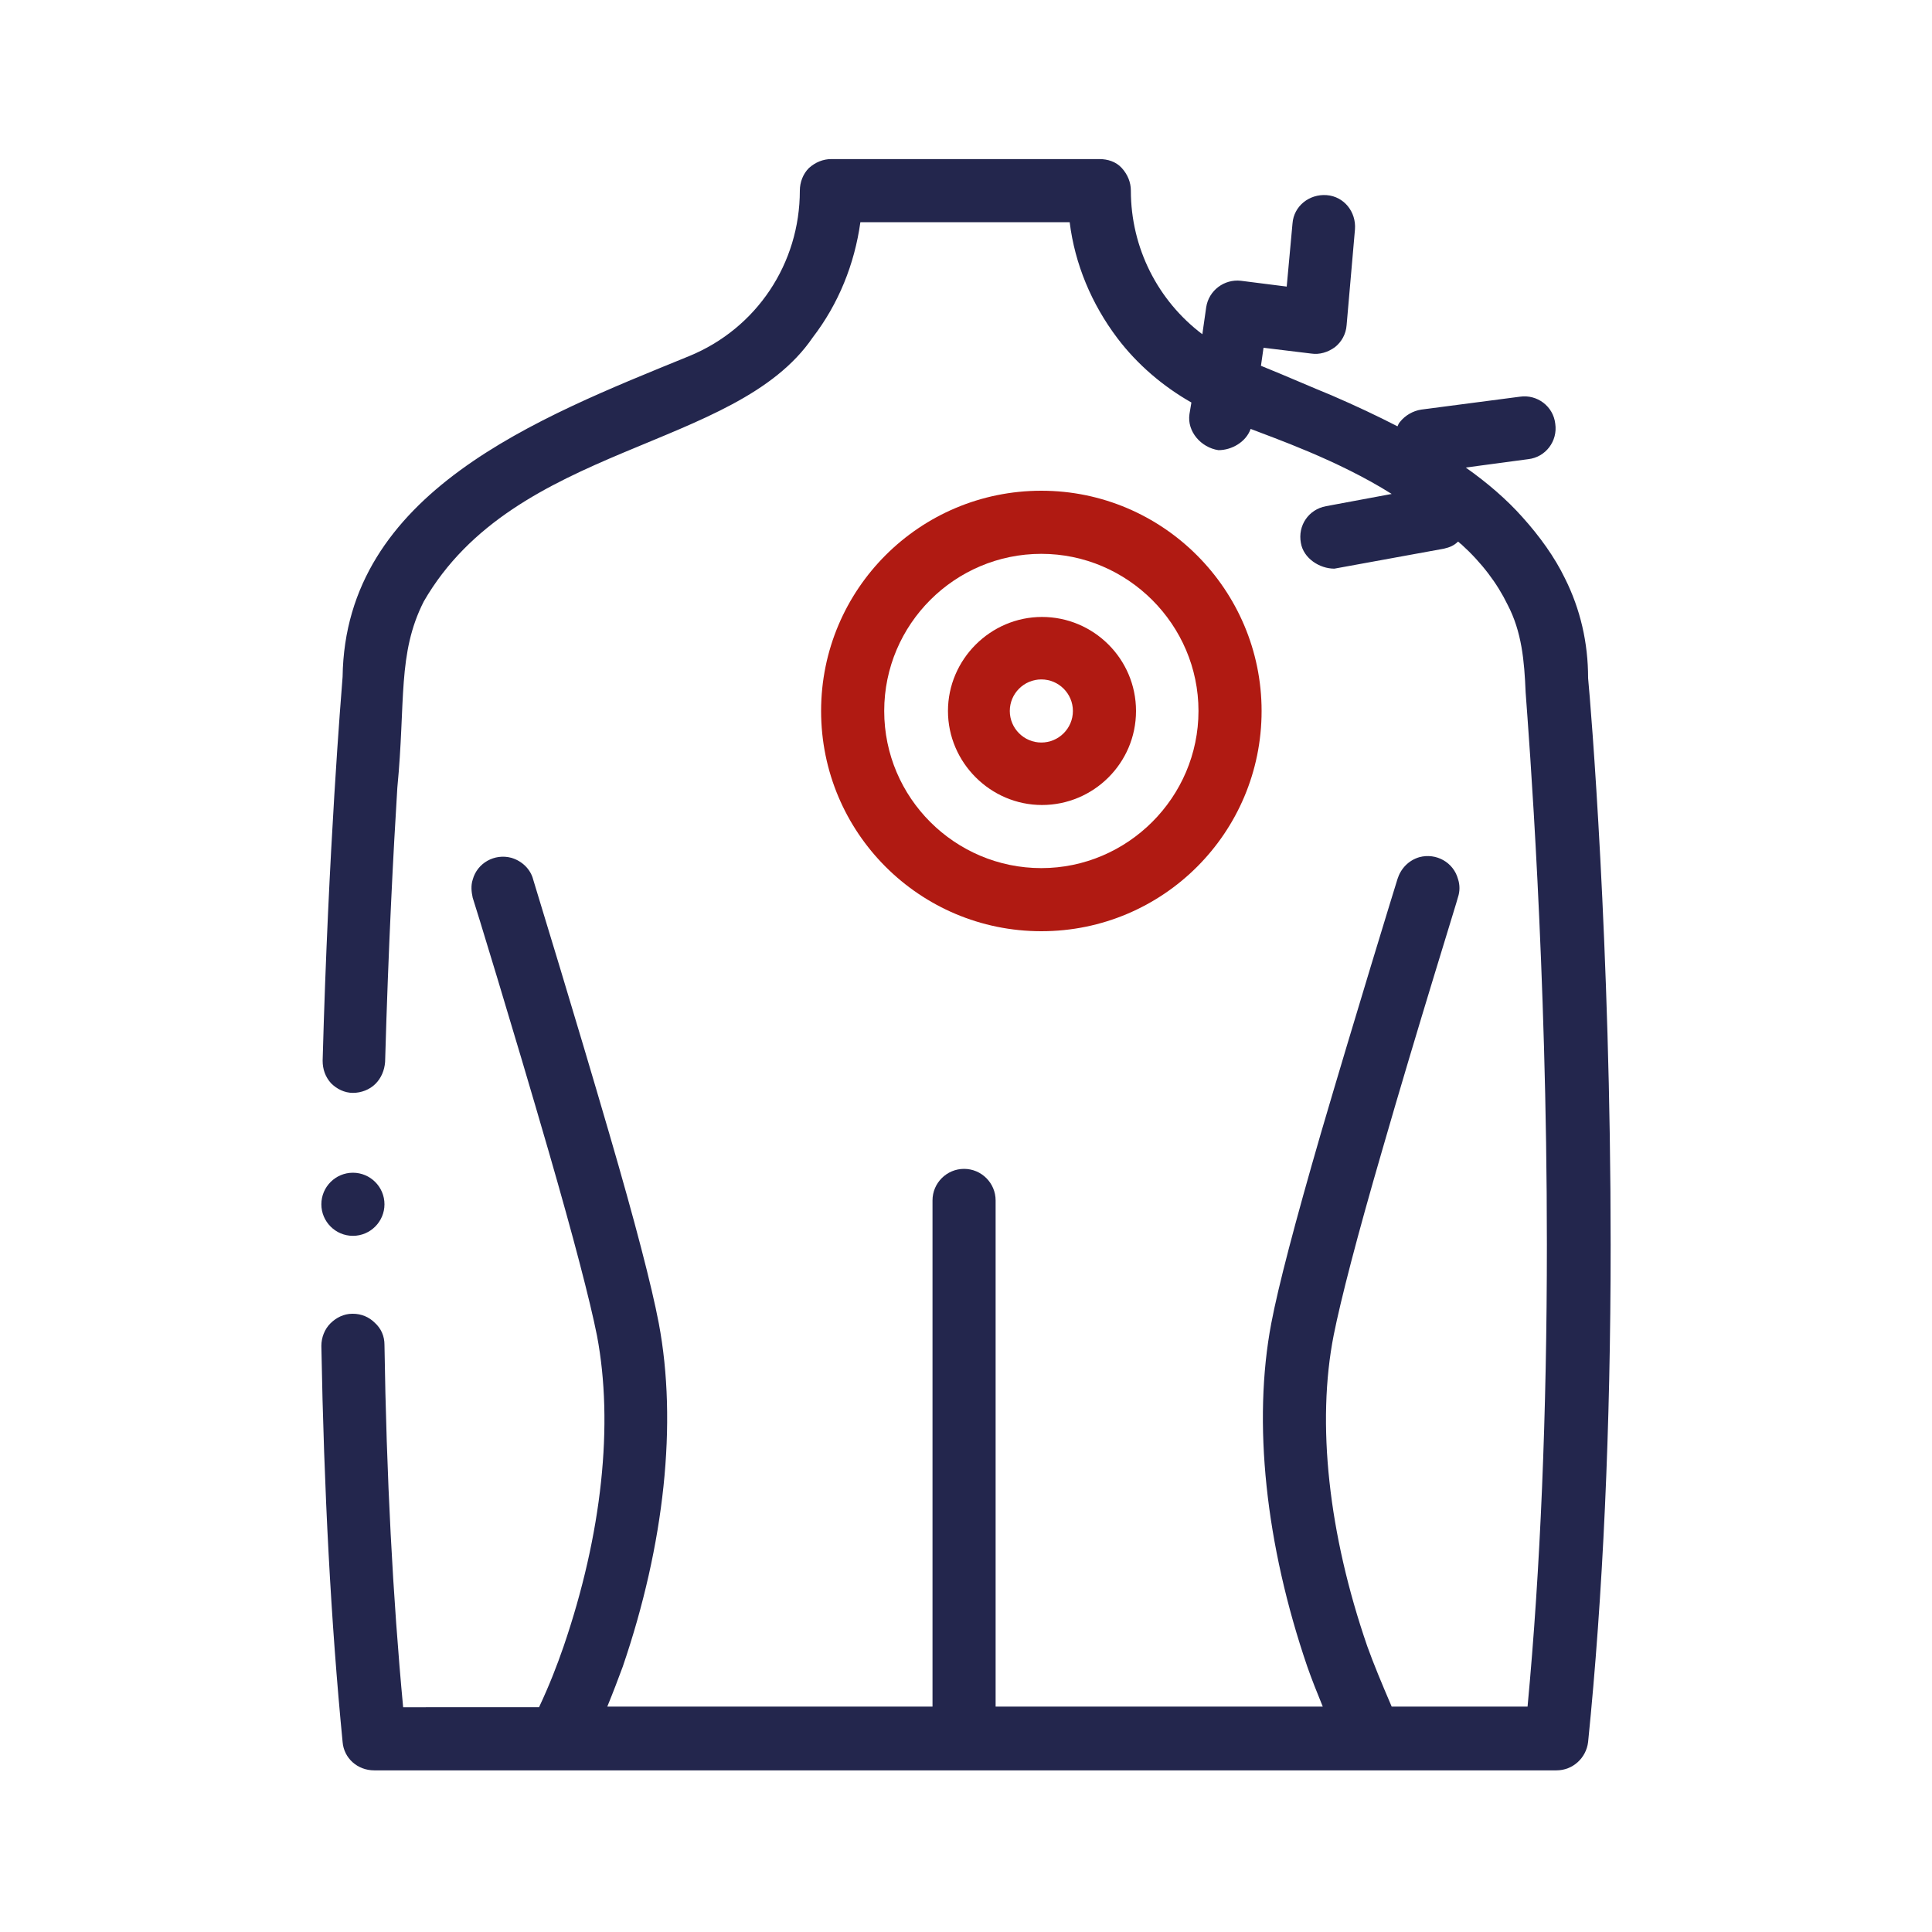 <?xml version="1.0" encoding="utf-8"?>
<!-- Generator: Adobe Illustrator 28.2.0, SVG Export Plug-In . SVG Version: 6.00 Build 0)  -->
<svg version="1.1" id="Layer_1" xmlns="http://www.w3.org/2000/svg" xmlns:xlink="http://www.w3.org/1999/xlink" x="0px" y="0px"
	 width="300px" height="300px" viewBox="0 0 300 300" style="enable-background:new 0 0 300 300;" xml:space="preserve">
<style type="text/css">
	.st0{fill:none;stroke:#000000;stroke-width:4.103;stroke-linecap:round;stroke-linejoin:round;}
	.st1{fill:none;stroke:#000000;stroke-width:3.933;stroke-linecap:round;stroke-linejoin:round;}
	.st2{fill:none;stroke:#000000;stroke-width:7.545;stroke-miterlimit:22.926;}
	.st3{fill:none;stroke:#000000;stroke-width:7.547;stroke-miterlimit:10.002;}
	.st4{clip-path:url(#SVGID_00000083780907439419604540000006731656402357602448_);}
	.st5{fill:none;stroke:#000000;stroke-width:7.324;stroke-miterlimit:30.568;}
	.st6{fill:none;stroke:#000000;stroke-width:7.324;stroke-miterlimit:3.484;}
	.st7{fill:#23264D;}
	.st8{fill:#B01A12;}
	.st9{fill:none;stroke:#000000;stroke-width:9.547;stroke-linecap:round;stroke-linejoin:round;stroke-miterlimit:10;}
	.st10{fill:none;stroke:#000000;stroke-width:10.163;stroke-linecap:round;stroke-linejoin:round;stroke-miterlimit:10;}
	.st11{fill:none;stroke:#000000;stroke-width:9;stroke-linecap:round;stroke-linejoin:round;stroke-miterlimit:10;}
	.st12{fill:none;stroke:#000000;stroke-width:9.766;stroke-linecap:round;stroke-linejoin:round;stroke-miterlimit:13.333;}
</style>
<path class="st7" d="M54.8,191.9L54.8,191.9c2.7,0,4.9-2.2,4.9-4.9c0,0,0,0,0,0c0-2.7-2.2-4.9-4.9-4.9h0c-2.7,0-4.9,2.2-4.9,4.9
	C49.9,189.7,52.1,191.9,54.8,191.9z"/>
<g>
	<path class="st7" d="M246.6,105.3c0-5.5-1.2-10.7-3.6-15.5c-1.6-3.3-3.9-6.5-6.6-9.5c-2.4-2.7-5.4-5.3-8.8-7.7c0,0,0,0,0,0l9.7-1.3
		c2.7-0.3,4.6-2.8,4.2-5.5c-0.3-2.7-2.8-4.6-5.5-4.2l-15.3,2c-1.3,0.2-2.5,0.9-3.3,1.9c-0.2,0.2-0.3,0.5-0.4,0.7
		c-3.1-1.6-6.5-3.2-10.2-4.8c-3.2-1.3-6.8-2.9-11-4.6l0.4-2.8l7.4,0.9c1.3,0.2,2.6-0.2,3.7-1c1-0.8,1.7-2,1.8-3.4l1.3-14.9
		c0.2-2.7-1.7-5.1-4.4-5.3c-2.7-0.2-5.1,1.7-5.3,4.4l-0.9,9.8l-7.1-0.9c-2.6-0.3-5,1.5-5.4,4.1l-0.6,4.2
		c-6.9-5.2-11.1-13.4-11.1-22.3c0-1.3-0.5-2.5-1.4-3.5s-2.2-1.4-3.5-1.4h-41.6c-1.3,0-2.5,0.5-3.5,1.4c-0.9,0.9-1.4,2.2-1.4,3.5
		c0,11.3-6.7,21.4-17.2,25.7c-23.5,9.6-53.4,21.1-53.8,49.8c-0.2,2.6-2.2,26.6-3.1,59.6c0,1.3,0.4,2.5,1.3,3.5
		c0.9,0.9,2.1,1.5,3.4,1.5c1.3,0,2.6-0.5,3.5-1.4c0.9-0.9,1.4-2.1,1.5-3.4c0.5-17.8,1.3-33,1.9-42.6c1.3-13.4,0-20.8,4.1-28.9
		c14.2-24.6,48.4-23.4,60.4-41c4-5.2,6.5-11.4,7.4-17.9h32.5c0.8,6.5,3.4,12.7,7.4,18c3.1,4.1,7.1,7.5,11.5,10l-0.3,1.8
		c-0.4,2.7,1.8,5.2,4.5,5.6c2.1,0,4.3-1.3,5-3.3c3.3,1.3,13.5,4.8,21.9,10.1l-10.2,1.9c-2.7,0.5-4.4,3-3.9,5.7c0.4,2.4,2.9,4,5.2,4
		l17-3.1c0.9-0.2,1.6-0.5,2.2-1.1c0.2,0.1,0.3,0.3,0.5,0.4c3.2,2.9,5.6,6.1,7.2,9.4c2.2,4.2,2.6,8.7,2.8,13.6
		c0.5,6.8,3.3,42.7,3.3,85.7c0,26.3-1,50.5-3,71.8h-21.1c-1.5-3.5-2.8-6.6-3.8-9.4c-6-17.4-7.9-34.6-5.2-48.3
		c1.1-5.5,3.6-15.2,7.5-28.6c5.5-19.1,11.8-39.2,11.8-39.4c0.3-0.9,0.3-1.9,0-2.8c-0.7-2.6-3.4-4.1-6-3.4c-1.7,0.5-2.9,1.8-3.4,3.4
		c-0.5,1.6-6.5,21.1-11.9,39.5c-4,13.8-6.6,23.7-7.7,29.5c-2.9,15.3-0.9,34.3,5.6,53.3c0.7,2,1.5,4,2.4,6.2h-50.8v-78.6
		c0-2.7-2.2-4.9-4.9-4.9s-4.9,2.2-4.9,4.9v78.6H94.3c0.9-2.2,1.7-4.3,2.4-6.2c6.5-19,8.5-37.9,5.6-53.3c-1.1-5.8-3.7-15.8-7.7-29.5
		c-5.3-18.2-11.2-37.4-11.8-39.4c-0.4-1.6-1.7-2.9-3.4-3.4c-2.6-0.7-5.3,0.8-6,3.4c-0.3,0.9-0.2,1.9,0,2.8
		c0.1,0.2,6.3,20.4,11.8,39.4c3.9,13.5,6.4,23.1,7.5,28.6c2.6,13.7,0.8,30.8-5.2,48.3c-1,2.9-2.2,6-3.8,9.4H62.6
		c-1.6-17-2.6-36-2.9-56.3c0-1.3-0.5-2.5-1.5-3.4c-0.9-0.9-2.1-1.4-3.4-1.4c0,0-0.1,0-0.1,0c-1.3,0-2.5,0.6-3.4,1.5
		c-0.9,0.9-1.4,2.2-1.4,3.5c0.4,22.4,1.5,43.1,3.3,61.5c0.2,2.5,2.3,4.4,4.9,4.4h183.6c2.5,0,4.6-1.9,4.9-4.4
		c2.3-22.7,3.5-48.7,3.5-77.2C250.1,146.8,247,109.4,246.6,105.3L246.6,105.3z"/>
	<path class="st8" d="M195.9,110.4c0-18.8-15.3-34.2-34.2-34.2s-34.2,15.3-34.2,34.2s15.3,34.2,34.2,34.2S195.9,129.3,195.9,110.4z
		 M137.3,110.4c0-13.5,11-24.4,24.4-24.4s24.4,11,24.4,24.4s-11,24.4-24.4,24.4S137.3,123.9,137.3,110.4L137.3,110.4z"/>
	<path class="st8" d="M176.4,110.4c0-8.1-6.6-14.6-14.6-14.6s-14.6,6.6-14.6,14.6s6.6,14.6,14.6,14.6S176.4,118.5,176.4,110.4z
		 M156.8,110.4c0-2.7,2.2-4.9,4.9-4.9c2.7,0,4.9,2.2,4.9,4.9s-2.2,4.9-4.9,4.9C159,115.3,156.8,113.1,156.8,110.4z"/>
</g>
</svg>
